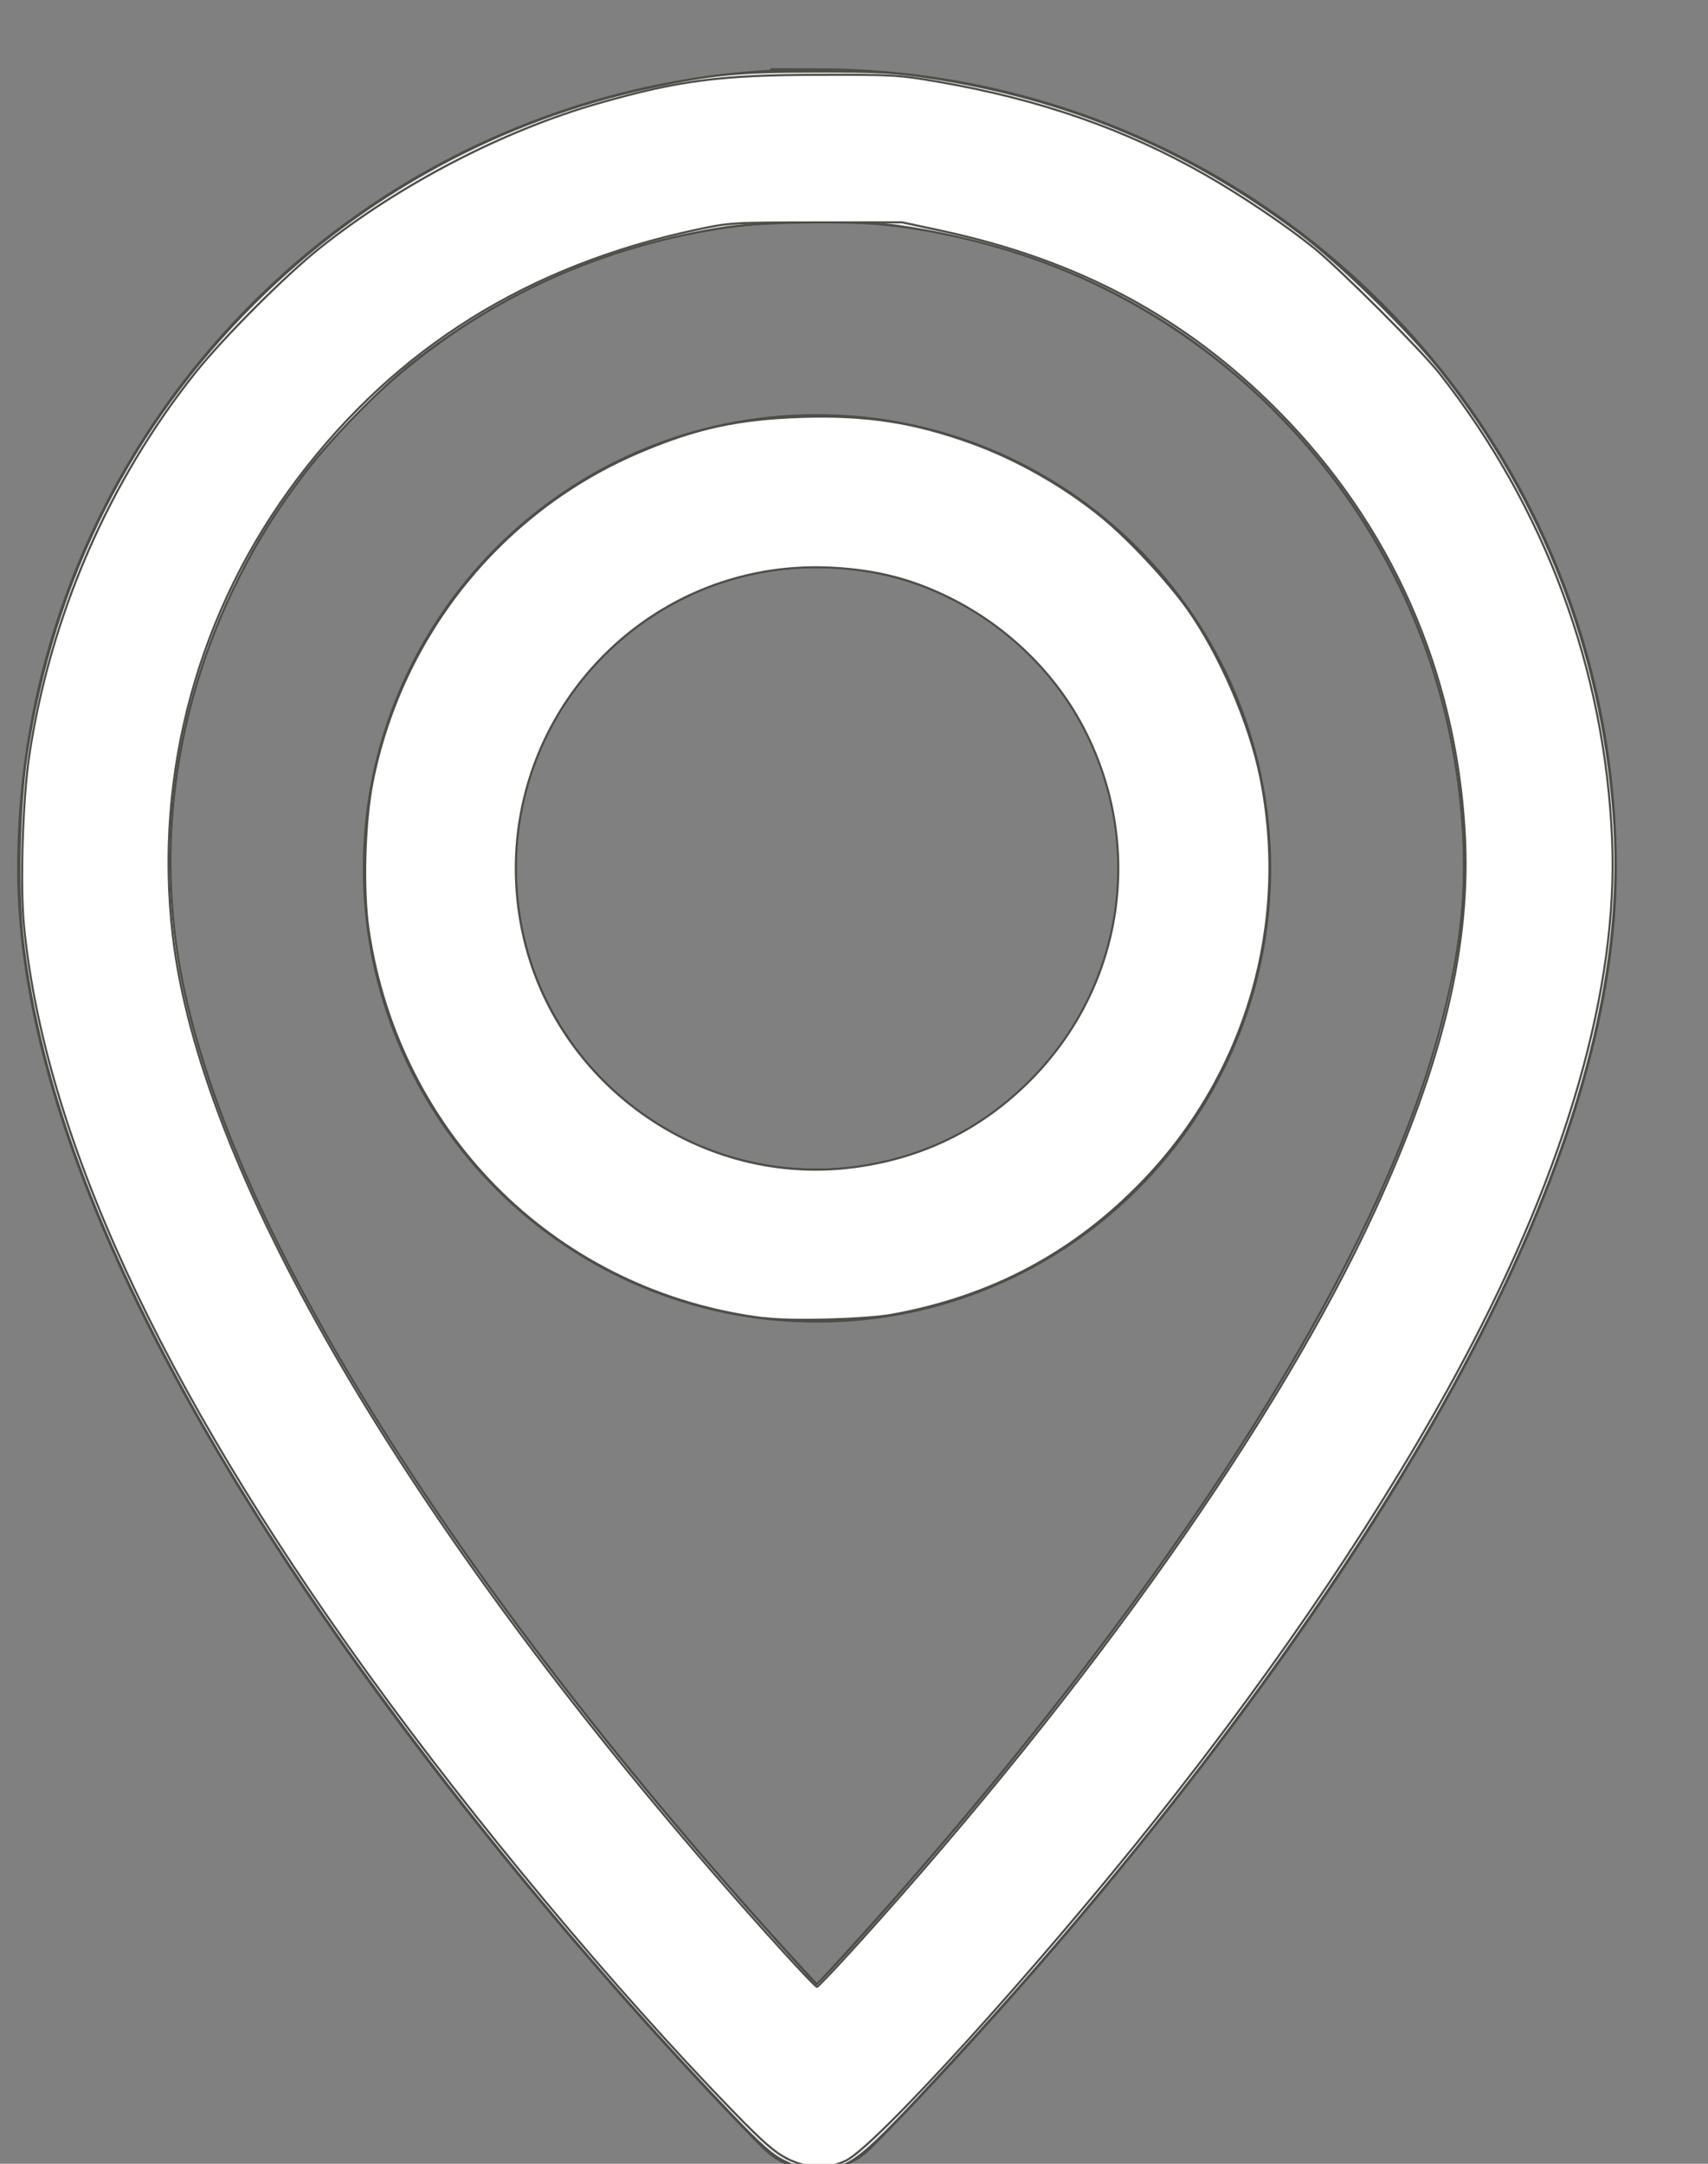<?xml version="1.0" encoding="UTF-8"?>
<svg width="15px" height="19px" version="1.1" viewBox="0 0 15 19" xmlns="http://www.w3.org/2000/svg" xmlns:cc="http://creativecommons.org/ns#" xmlns:dc="http://purl.org/dc/elements/1.1/" xmlns:rdf="http://www.w3.org/1999/02/22-rdf-syntax-ns#">
 <rect x="0" y="0" width="15" height="19" fill="#808080" stroke="none"/>
 <title>ciudad_icono</title>
 <g id="DESKTOP" fill="none" fill-rule="evenodd">
  <g id="home_mallorca" transform="translate(-611 -12)" fill="#4D4E49" fill-rule="nonzero" stroke="#4D4E49" stroke-width=".8">
   <g transform="translate(611.55 7)">
    <g transform="translate(0 2)">
     <path id="ciudad_icono" d="m6.625 4c-3.657 0.004-6.621 2.968-6.625 6.625 0 0.998 0.306 2.082 0.785 3.167 1.67 3.787 5.441 7.589 5.645 7.793 0.108 0.108 0.283 0.108 0.39 0 0.263-0.263 6.43-6.481 6.43-10.961-0.004-3.657-2.968-6.621-6.625-6.625zm0 16.994c-1.061-1.108-6.073-6.549-6.073-10.369 0-3.354 2.719-6.073 6.073-6.073s6.073 2.719 6.073 6.073c0 3.821-5.012 9.261-6.073 10.369zm0-13.958c-1.982 0-3.589 1.607-3.589 3.589 0 1.982 1.607 3.589 3.589 3.589s3.589-1.607 3.589-3.589c-0.002-1.981-1.608-3.586-3.589-3.589zm0 6.625c-0.062 0-0.123-0.002-0.184-0.005-0.794-0.047-1.506-0.4-2.02-0.943-0.516-0.544-0.832-1.279-0.832-2.088 0-1.677 1.359-3.037 3.037-3.037s3.037 1.359 3.037 3.037c-0.002 1.676-1.36 3.034-3.037 3.037z" fill="#f2f2f2"/>
     <g stroke-width=".018">
      <path transform="translate(-.553 3)" d="m6.89 18.976c-0.113-0.057-0.206-0.14-0.491-0.44-1.87-1.966-3.571-4.188-4.628-6.045-0.91-1.599-1.422-2.983-1.567-4.236-0.049-0.42-0.033-1.191 0.033-1.622 0.237-1.545 0.916-2.894 2.001-3.973 0.963-0.958 2.16-1.609 3.483-1.893 0.538-0.116 0.768-0.138 1.45-0.138 0.559-5.9783e-4 0.684 0.006 0.993 0.053 1.216 0.185 2.255 0.62 3.243 1.358 0.363 0.271 0.971 0.864 1.257 1.226 0.885 1.12 1.396 2.432 1.509 3.871 0.103 1.313-0.261 2.77-1.121 4.487-0.979 1.954-2.677 4.3-4.696 6.486-0.821 0.889-0.88 0.936-1.175 0.936-0.122 1.83e-4 -0.177-0.013-0.29-0.07zm0.424-1.694c0.365-0.386 1.085-1.216 1.538-1.776 2.083-2.568 3.393-4.826 3.832-6.602 0.158-0.641 0.205-1.121 0.163-1.676-0.106-1.4-0.673-2.645-1.648-3.62-0.899-0.899-1.998-1.438-3.32-1.626-0.31-0.044-1.171-0.037-1.496 0.013-1.036 0.158-1.957 0.556-2.763 1.194-0.289 0.229-0.739 0.693-0.962 0.99-0.247 0.33-0.392 0.563-0.558 0.894-0.587 1.17-0.747 2.445-0.464 3.697 0.485 2.144 2.354 5.124 5.187 8.273 0.189 0.21 0.347 0.383 0.35 0.383 0.003 0 0.067-0.064 0.141-0.143z" fill="#f2f2f2"/>
      <path transform="translate(-.553 3)" d="m6.725 11.577c-1.813-0.222-3.215-1.596-3.485-3.413-0.051-0.345-0.035-0.951 0.036-1.301 0.26-1.296 1.139-2.38 2.344-2.892 0.498-0.212 0.867-0.292 1.425-0.31 0.564-0.018 0.983 0.046 1.491 0.23 0.398 0.144 0.813 0.38 1.146 0.653 0.233 0.191 0.571 0.553 0.747 0.8 0.283 0.397 0.547 1.008 0.643 1.483 0.259 1.286-0.125 2.603-1.033 3.545-0.606 0.629-1.325 1.012-2.199 1.172-0.23 0.042-0.879 0.06-1.116 0.031zm0.754-1.325c0.611-0.075 1.135-0.329 1.567-0.761 0.823-0.823 1.013-2.061 0.475-3.096-0.25-0.481-0.665-0.887-1.163-1.138-0.336-0.169-0.646-0.25-1.041-0.272-1.687-0.092-3.02 1.399-2.749 3.074 0.224 1.384 1.524 2.363 2.912 2.193z" fill="#fff"/>
      <path transform="translate(-.553 3)" d="m6.914 18.953c-0.109-0.054-0.21-0.143-0.468-0.408-1.049-1.08-2.272-2.545-3.217-3.855-1.821-2.524-2.835-4.728-3.015-6.556-0.035-0.356-0.012-1.114 0.046-1.5 0.184-1.225 0.699-2.412 1.464-3.368 0.243-0.303 0.787-0.849 1.084-1.085 0.703-0.561 1.62-1.037 2.455-1.275 0.703-0.2 1.066-0.247 1.918-0.249 0.662-0.002 0.715 0.001 1.062 0.061 0.892 0.154 1.646 0.417 2.349 0.819 0.321 0.184 0.706 0.443 0.951 0.641 0.226 0.183 0.941 0.897 1.101 1.1 0.929 1.181 1.454 2.598 1.517 4.096 0.055 1.295-0.394 2.862-1.31 4.581-0.668 1.252-1.594 2.632-2.697 4.019-1.046 1.316-2.46 2.873-2.723 2.999-0.158 0.076-0.342 0.069-0.518-0.019zm0.627-1.889c2.046-2.265 3.691-4.598 4.531-6.423 0.606-1.317 0.851-2.347 0.794-3.337-0.081-1.416-0.65-2.698-1.642-3.697-0.813-0.82-1.749-1.321-2.95-1.58l-0.349-0.075-0.754 7.34e-4c-0.734 7.155e-4 -0.761 0.002-1.05 0.064-1.477 0.314-2.634 1.035-3.503 2.185-0.873 1.156-1.264 2.589-1.097 4.019 0.237 2.019 1.961 5.01 4.733 8.21 0.426 0.492 0.903 1.016 0.924 1.016 0.009 0 0.173-0.172 0.363-0.383z" fill="#fff"/>
     </g>
    </g>
   </g>
  </g>
 </g>
</svg>
